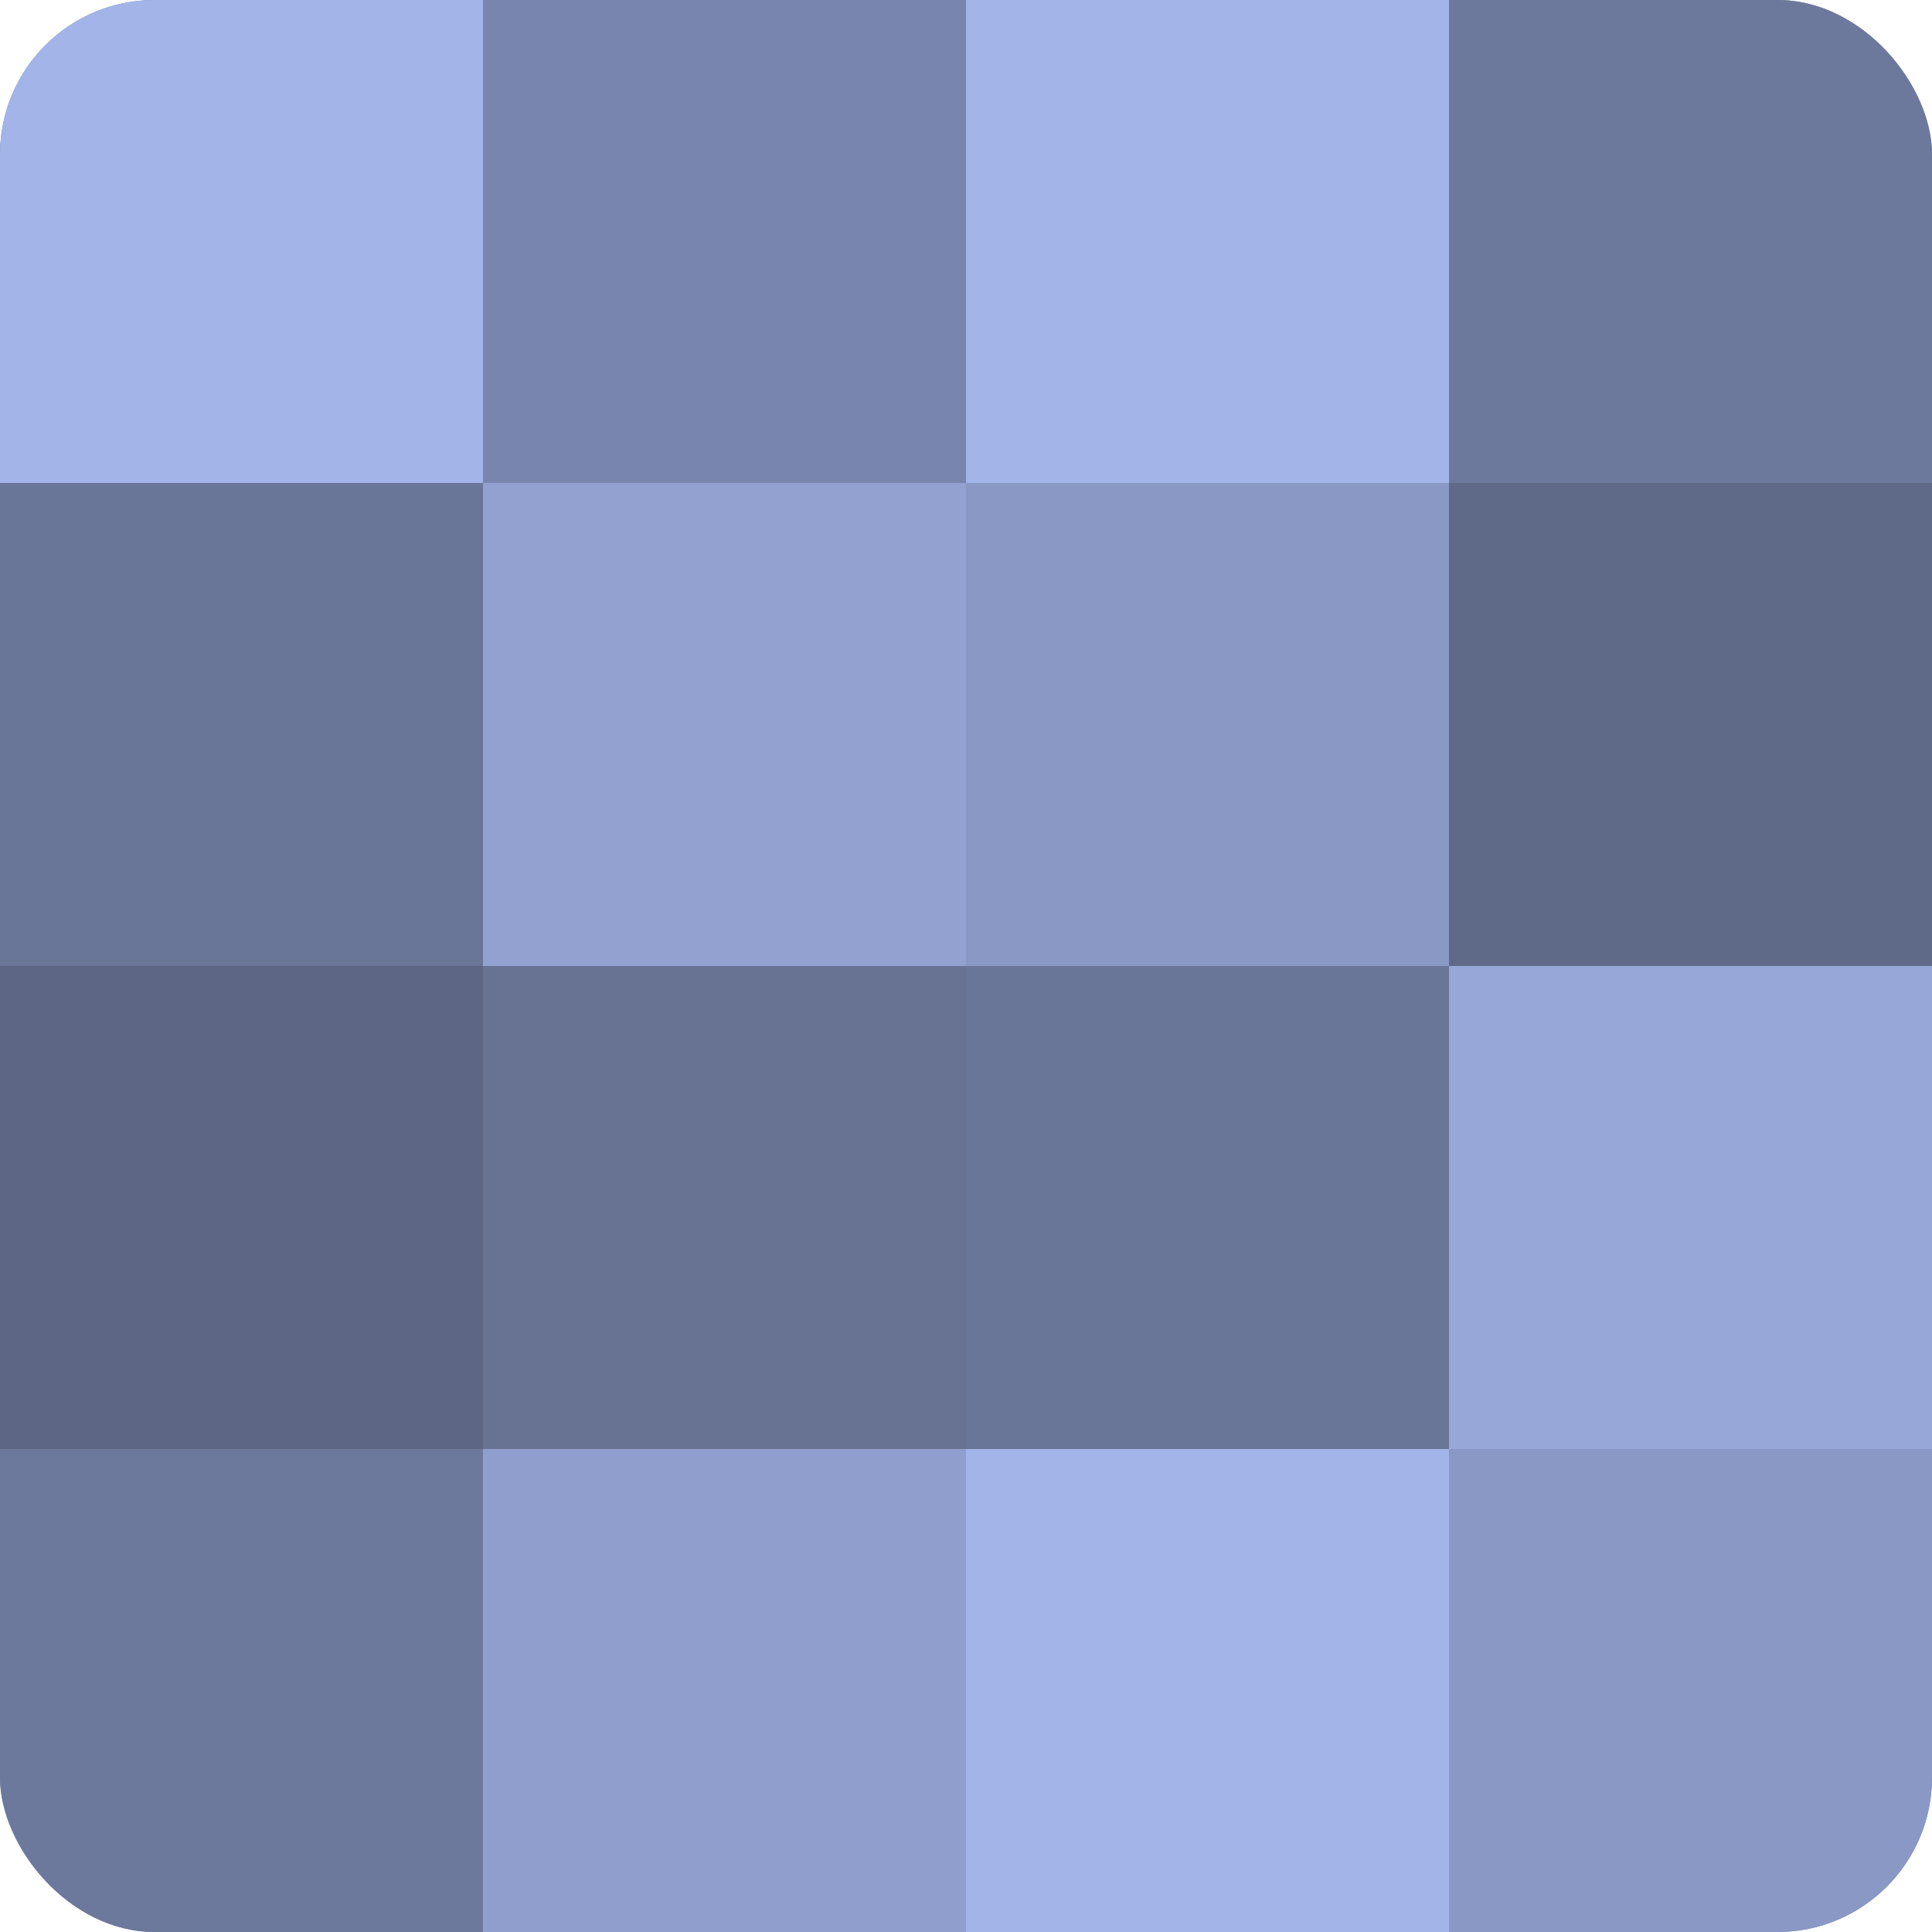 <?xml version="1.0" encoding="UTF-8"?>
<svg xmlns="http://www.w3.org/2000/svg" width="80" height="80" viewBox="0 0 100 100" preserveAspectRatio="xMidYMid meet"><defs><clipPath id="c" width="100" height="100"><rect width="100" height="100" rx="8" ry="8"/></clipPath></defs><g clip-path="url(#c)"><rect width="100" height="100" fill="#707ca0"/><rect width="25" height="25" fill="#a2b4e8"/><rect y="25" width="25" height="25" fill="#6a7698"/><rect y="50" width="25" height="25" fill="#5d6684"/><rect y="75" width="25" height="25" fill="#6d799c"/><rect x="25" width="25" height="25" fill="#7885ac"/><rect x="25" y="25" width="25" height="25" fill="#92a1d0"/><rect x="25" y="50" width="25" height="25" fill="#687394"/><rect x="25" y="75" width="25" height="25" fill="#8f9ecc"/><rect x="50" width="25" height="25" fill="#a2b4e8"/><rect x="50" y="25" width="25" height="25" fill="#8998c4"/><rect x="50" y="50" width="25" height="25" fill="#6a7698"/><rect x="50" y="75" width="25" height="25" fill="#a2b4e8"/><rect x="75" width="25" height="25" fill="#6d799c"/><rect x="75" y="25" width="25" height="25" fill="#5f6988"/><rect x="75" y="50" width="25" height="25" fill="#97a7d8"/><rect x="75" y="75" width="25" height="25" fill="#8998c4"/></g></svg>

